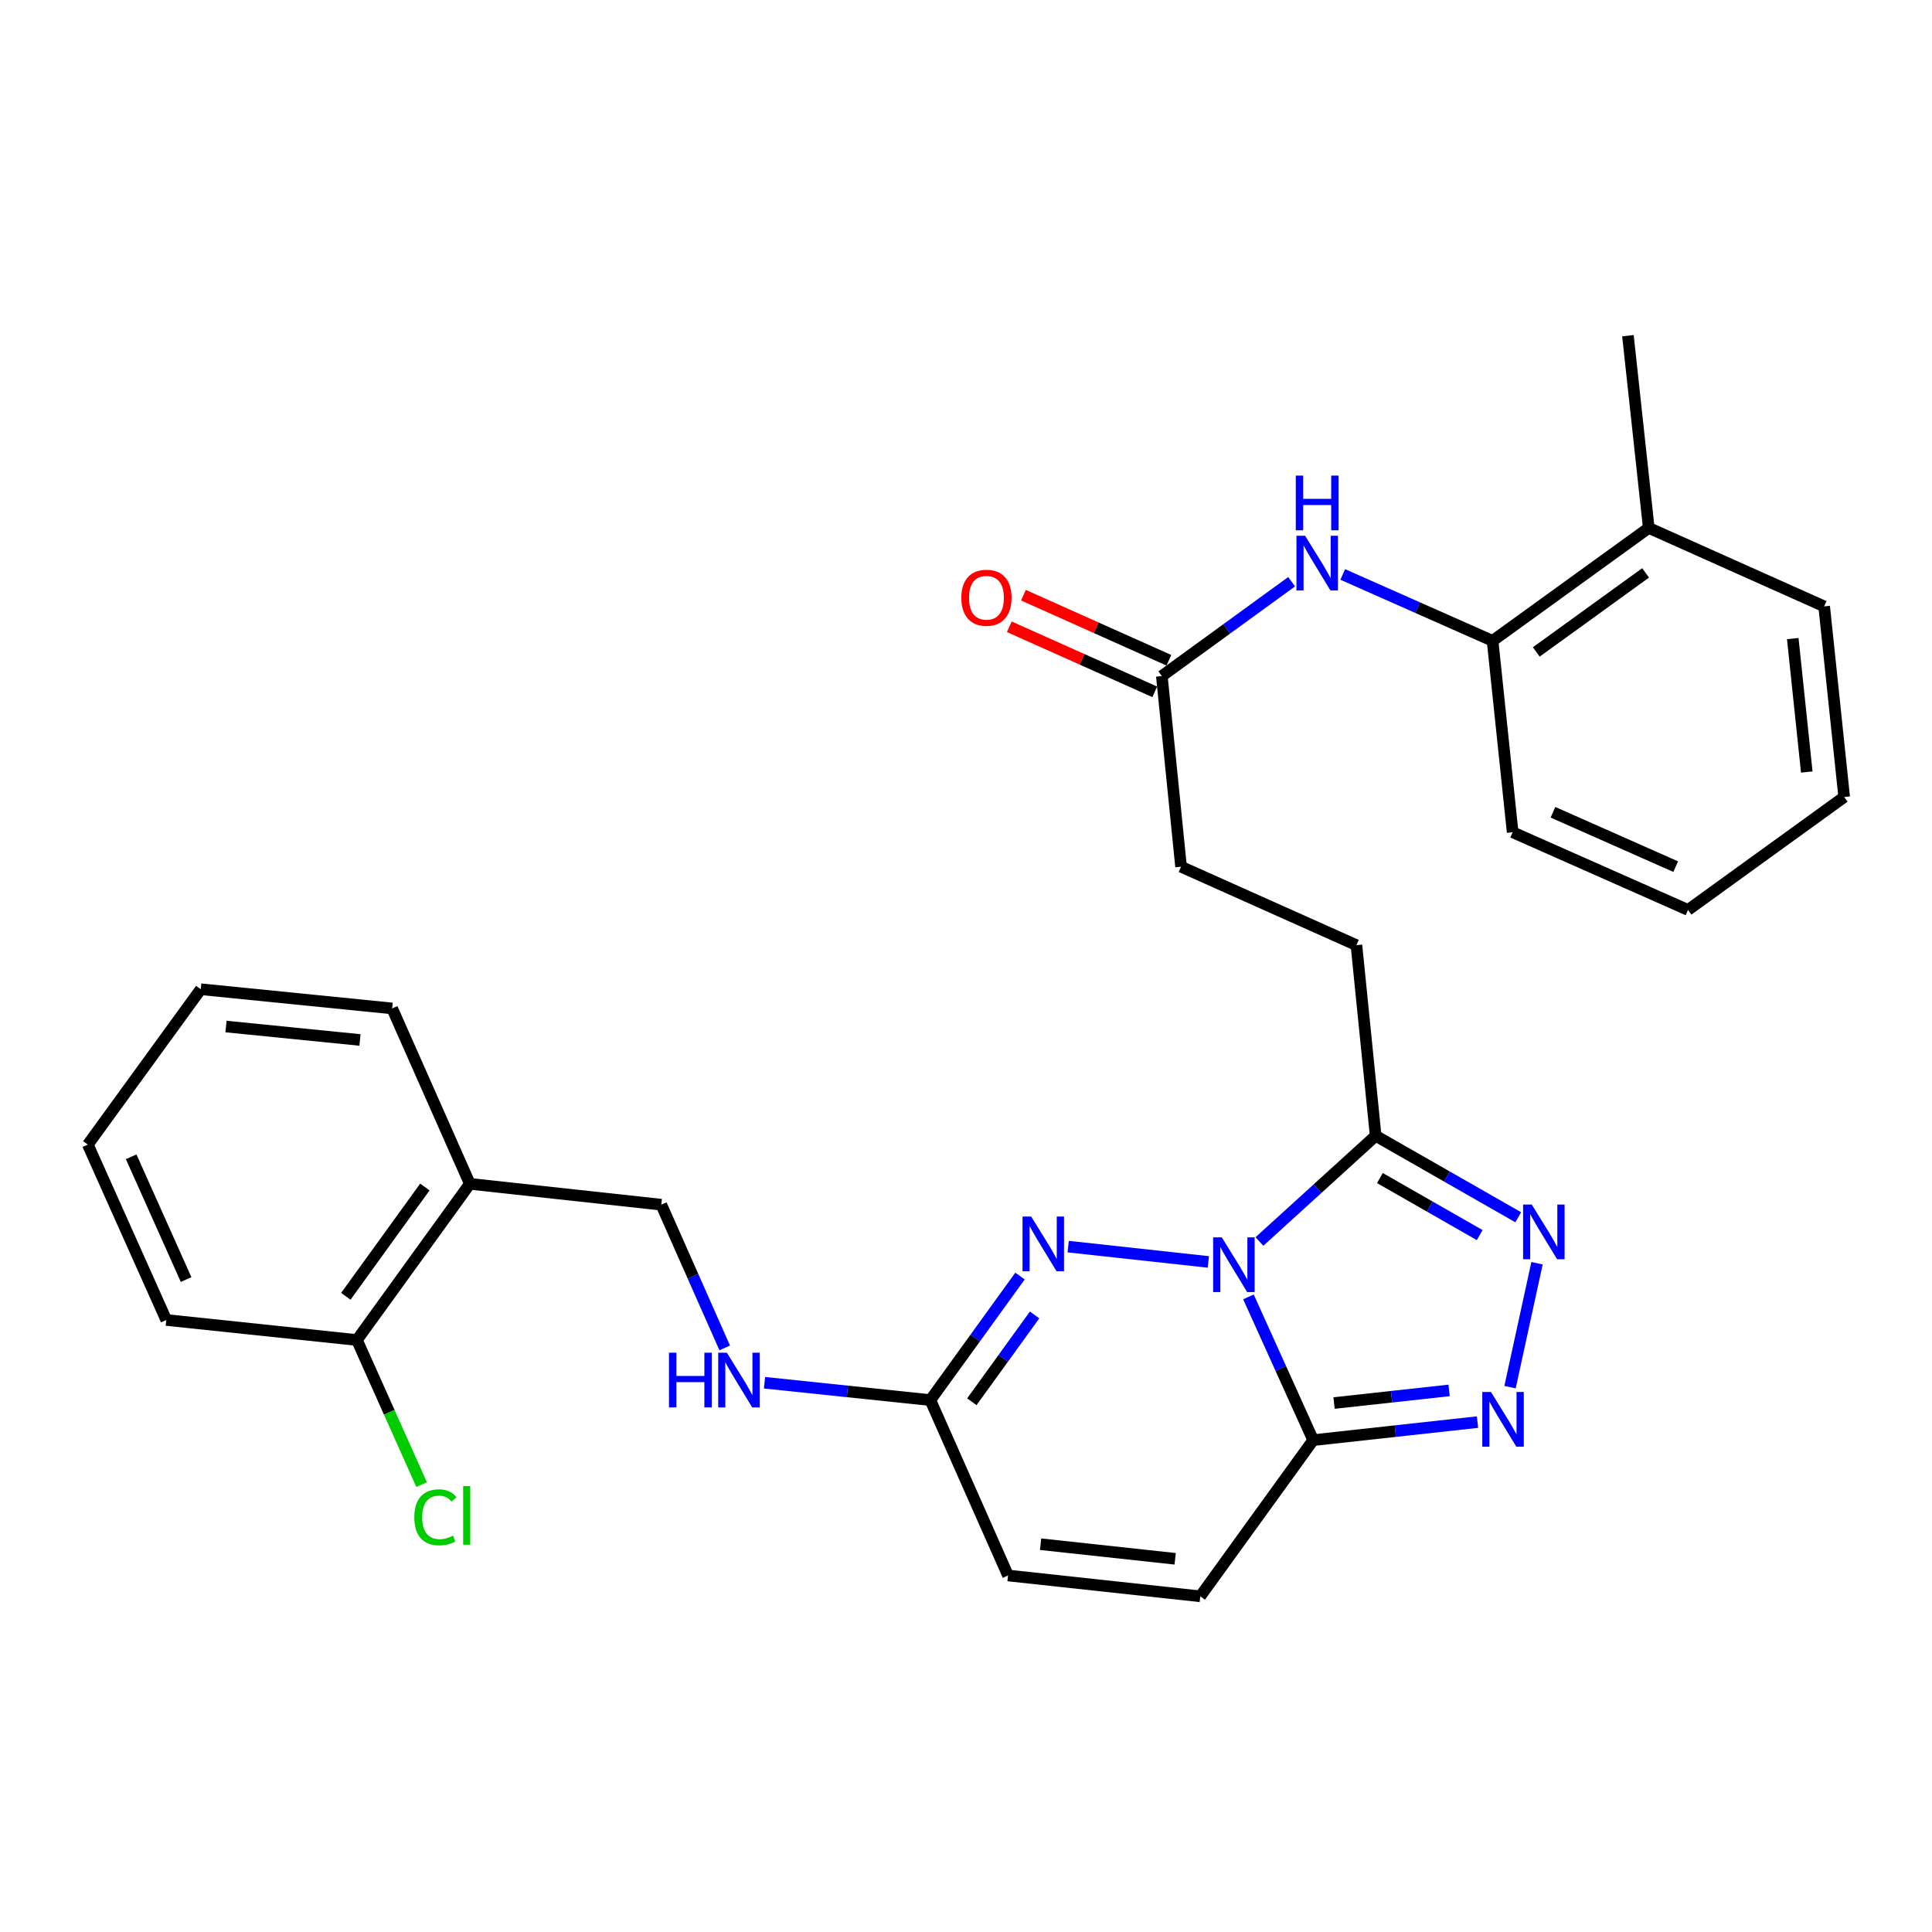<?xml version='1.0' encoding='iso-8859-1'?>
<svg version='1.1' baseProfile='full'
              xmlns='http://www.w3.org/2000/svg'
                      xmlns:rdkit='http://www.rdkit.org/xml'
                      xmlns:xlink='http://www.w3.org/1999/xlink'
                  xml:space='preserve'
width='1000px' height='1000px' viewBox='0 0 1000 1000'>
<!-- END OF HEADER -->
<rect style='opacity:1.0;fill:#FFFFFF;stroke:none' width='1000' height='1000' x='0' y='0'> </rect>
<path class='bond-0' d='M 646.187,671.27 L 662.944,708.343' style='fill:none;fill-rule:evenodd;stroke:#0000FF;stroke-width:6px;stroke-linecap:butt;stroke-linejoin:miter;stroke-opacity:1' />
<path class='bond-0' d='M 662.944,708.343 L 679.701,745.415' style='fill:none;fill-rule:evenodd;stroke:#000000;stroke-width:6px;stroke-linecap:butt;stroke-linejoin:miter;stroke-opacity:1' />
<path class='bond-1' d='M 625.44,653.174 L 552.884,645.243' style='fill:none;fill-rule:evenodd;stroke:#0000FF;stroke-width:6px;stroke-linecap:butt;stroke-linejoin:miter;stroke-opacity:1' />
<path class='bond-2' d='M 651.881,642.595 L 681.958,615.238' style='fill:none;fill-rule:evenodd;stroke:#0000FF;stroke-width:6px;stroke-linecap:butt;stroke-linejoin:miter;stroke-opacity:1' />
<path class='bond-2' d='M 681.958,615.238 L 712.036,587.881' style='fill:none;fill-rule:evenodd;stroke:#000000;stroke-width:6px;stroke-linecap:butt;stroke-linejoin:miter;stroke-opacity:1' />
<path class='bond-3' d='M 679.701,745.415 L 722.229,740.748' style='fill:none;fill-rule:evenodd;stroke:#000000;stroke-width:6px;stroke-linecap:butt;stroke-linejoin:miter;stroke-opacity:1' />
<path class='bond-3' d='M 722.229,740.748 L 764.757,736.08' style='fill:none;fill-rule:evenodd;stroke:#0000FF;stroke-width:6px;stroke-linecap:butt;stroke-linejoin:miter;stroke-opacity:1' />
<path class='bond-3' d='M 690.506,726.213 L 720.275,722.946' style='fill:none;fill-rule:evenodd;stroke:#000000;stroke-width:6px;stroke-linecap:butt;stroke-linejoin:miter;stroke-opacity:1' />
<path class='bond-3' d='M 720.275,722.946 L 750.045,719.679' style='fill:none;fill-rule:evenodd;stroke:#0000FF;stroke-width:6px;stroke-linecap:butt;stroke-linejoin:miter;stroke-opacity:1' />
<path class='bond-6' d='M 679.701,745.415 L 621.26,826.252' style='fill:none;fill-rule:evenodd;stroke:#000000;stroke-width:6px;stroke-linecap:butt;stroke-linejoin:miter;stroke-opacity:1' />
<path class='bond-5' d='M 527.956,660.489 L 504.75,692.59' style='fill:none;fill-rule:evenodd;stroke:#0000FF;stroke-width:6px;stroke-linecap:butt;stroke-linejoin:miter;stroke-opacity:1' />
<path class='bond-5' d='M 504.75,692.59 L 481.544,724.691' style='fill:none;fill-rule:evenodd;stroke:#000000;stroke-width:6px;stroke-linecap:butt;stroke-linejoin:miter;stroke-opacity:1' />
<path class='bond-5' d='M 535.508,680.611 L 519.264,703.081' style='fill:none;fill-rule:evenodd;stroke:#0000FF;stroke-width:6px;stroke-linecap:butt;stroke-linejoin:miter;stroke-opacity:1' />
<path class='bond-5' d='M 519.264,703.081 L 503.019,725.552' style='fill:none;fill-rule:evenodd;stroke:#000000;stroke-width:6px;stroke-linecap:butt;stroke-linejoin:miter;stroke-opacity:1' />
<path class='bond-4' d='M 712.036,587.881 L 748.94,608.969' style='fill:none;fill-rule:evenodd;stroke:#000000;stroke-width:6px;stroke-linecap:butt;stroke-linejoin:miter;stroke-opacity:1' />
<path class='bond-4' d='M 748.94,608.969 L 785.844,630.057' style='fill:none;fill-rule:evenodd;stroke:#0000FF;stroke-width:6px;stroke-linecap:butt;stroke-linejoin:miter;stroke-opacity:1' />
<path class='bond-4' d='M 714.222,609.756 L 740.055,624.517' style='fill:none;fill-rule:evenodd;stroke:#000000;stroke-width:6px;stroke-linecap:butt;stroke-linejoin:miter;stroke-opacity:1' />
<path class='bond-4' d='M 740.055,624.517 L 765.888,639.279' style='fill:none;fill-rule:evenodd;stroke:#0000FF;stroke-width:6px;stroke-linecap:butt;stroke-linejoin:miter;stroke-opacity:1' />
<path class='bond-13' d='M 712.036,587.881 L 702.087,489.215' style='fill:none;fill-rule:evenodd;stroke:#000000;stroke-width:6px;stroke-linecap:butt;stroke-linejoin:miter;stroke-opacity:1' />
<path class='bond-29' d='M 781.592,717.988 L 795.559,653.842' style='fill:none;fill-rule:evenodd;stroke:#0000FF;stroke-width:6px;stroke-linecap:butt;stroke-linejoin:miter;stroke-opacity:1' />
<path class='bond-8' d='M 481.544,724.691 L 521.759,815.467' style='fill:none;fill-rule:evenodd;stroke:#000000;stroke-width:6px;stroke-linecap:butt;stroke-linejoin:miter;stroke-opacity:1' />
<path class='bond-12' d='M 481.544,724.691 L 438.628,720.195' style='fill:none;fill-rule:evenodd;stroke:#000000;stroke-width:6px;stroke-linecap:butt;stroke-linejoin:miter;stroke-opacity:1' />
<path class='bond-12' d='M 438.628,720.195 L 395.711,715.7' style='fill:none;fill-rule:evenodd;stroke:#0000FF;stroke-width:6px;stroke-linecap:butt;stroke-linejoin:miter;stroke-opacity:1' />
<path class='bond-30' d='M 621.26,826.252 L 521.759,815.467' style='fill:none;fill-rule:evenodd;stroke:#000000;stroke-width:6px;stroke-linecap:butt;stroke-linejoin:miter;stroke-opacity:1' />
<path class='bond-30' d='M 608.264,806.83 L 538.614,799.28' style='fill:none;fill-rule:evenodd;stroke:#000000;stroke-width:6px;stroke-linecap:butt;stroke-linejoin:miter;stroke-opacity:1' />
<path class='bond-7' d='M 668.555,301.089 L 634.958,325.508' style='fill:none;fill-rule:evenodd;stroke:#0000FF;stroke-width:6px;stroke-linecap:butt;stroke-linejoin:miter;stroke-opacity:1' />
<path class='bond-7' d='M 634.958,325.508 L 601.362,349.927' style='fill:none;fill-rule:evenodd;stroke:#000000;stroke-width:6px;stroke-linecap:butt;stroke-linejoin:miter;stroke-opacity:1' />
<path class='bond-10' d='M 695.003,297.335 L 733.779,314.518' style='fill:none;fill-rule:evenodd;stroke:#0000FF;stroke-width:6px;stroke-linecap:butt;stroke-linejoin:miter;stroke-opacity:1' />
<path class='bond-10' d='M 733.779,314.518 L 772.556,331.701' style='fill:none;fill-rule:evenodd;stroke:#000000;stroke-width:6px;stroke-linecap:butt;stroke-linejoin:miter;stroke-opacity:1' />
<path class='bond-9' d='M 601.362,349.927 L 611.311,448.613' style='fill:none;fill-rule:evenodd;stroke:#000000;stroke-width:6px;stroke-linecap:butt;stroke-linejoin:miter;stroke-opacity:1' />
<path class='bond-16' d='M 605.018,341.754 L 567.374,324.912' style='fill:none;fill-rule:evenodd;stroke:#000000;stroke-width:6px;stroke-linecap:butt;stroke-linejoin:miter;stroke-opacity:1' />
<path class='bond-16' d='M 567.374,324.912 L 529.729,308.07' style='fill:none;fill-rule:evenodd;stroke:#FF0000;stroke-width:6px;stroke-linecap:butt;stroke-linejoin:miter;stroke-opacity:1' />
<path class='bond-16' d='M 597.705,358.101 L 560.06,341.259' style='fill:none;fill-rule:evenodd;stroke:#000000;stroke-width:6px;stroke-linecap:butt;stroke-linejoin:miter;stroke-opacity:1' />
<path class='bond-16' d='M 560.06,341.259 L 522.415,324.417' style='fill:none;fill-rule:evenodd;stroke:#FF0000;stroke-width:6px;stroke-linecap:butt;stroke-linejoin:miter;stroke-opacity:1' />
<path class='bond-17' d='M 772.556,331.701 L 853.393,273.25' style='fill:none;fill-rule:evenodd;stroke:#000000;stroke-width:6px;stroke-linecap:butt;stroke-linejoin:miter;stroke-opacity:1' />
<path class='bond-17' d='M 795.175,337.445 L 851.761,296.529' style='fill:none;fill-rule:evenodd;stroke:#000000;stroke-width:6px;stroke-linecap:butt;stroke-linejoin:miter;stroke-opacity:1' />
<path class='bond-21' d='M 772.556,331.701 L 782.943,430.764' style='fill:none;fill-rule:evenodd;stroke:#000000;stroke-width:6px;stroke-linecap:butt;stroke-linejoin:miter;stroke-opacity:1' />
<path class='bond-11' d='M 243.193,612.753 L 342.277,623.538' style='fill:none;fill-rule:evenodd;stroke:#000000;stroke-width:6px;stroke-linecap:butt;stroke-linejoin:miter;stroke-opacity:1' />
<path class='bond-15' d='M 243.193,612.753 L 184.742,693.59' style='fill:none;fill-rule:evenodd;stroke:#000000;stroke-width:6px;stroke-linecap:butt;stroke-linejoin:miter;stroke-opacity:1' />
<path class='bond-15' d='M 219.914,614.386 L 178.998,670.971' style='fill:none;fill-rule:evenodd;stroke:#000000;stroke-width:6px;stroke-linecap:butt;stroke-linejoin:miter;stroke-opacity:1' />
<path class='bond-20' d='M 243.193,612.753 L 202.979,521.958' style='fill:none;fill-rule:evenodd;stroke:#000000;stroke-width:6px;stroke-linecap:butt;stroke-linejoin:miter;stroke-opacity:1' />
<path class='bond-14' d='M 375.11,697.672 L 358.693,660.605' style='fill:none;fill-rule:evenodd;stroke:#0000FF;stroke-width:6px;stroke-linecap:butt;stroke-linejoin:miter;stroke-opacity:1' />
<path class='bond-14' d='M 358.693,660.605 L 342.277,623.538' style='fill:none;fill-rule:evenodd;stroke:#000000;stroke-width:6px;stroke-linecap:butt;stroke-linejoin:miter;stroke-opacity:1' />
<path class='bond-18' d='M 702.087,489.215 L 611.311,448.613' style='fill:none;fill-rule:evenodd;stroke:#000000;stroke-width:6px;stroke-linecap:butt;stroke-linejoin:miter;stroke-opacity:1' />
<path class='bond-19' d='M 184.742,693.59 L 201.486,731.01' style='fill:none;fill-rule:evenodd;stroke:#000000;stroke-width:6px;stroke-linecap:butt;stroke-linejoin:miter;stroke-opacity:1' />
<path class='bond-19' d='M 201.486,731.01 L 218.229,768.429' style='fill:none;fill-rule:evenodd;stroke:#00CC00;stroke-width:6px;stroke-linecap:butt;stroke-linejoin:miter;stroke-opacity:1' />
<path class='bond-23' d='M 184.742,693.59 L 86.067,683.223' style='fill:none;fill-rule:evenodd;stroke:#000000;stroke-width:6px;stroke-linecap:butt;stroke-linejoin:miter;stroke-opacity:1' />
<path class='bond-22' d='M 853.393,273.25 L 842.618,173.748' style='fill:none;fill-rule:evenodd;stroke:#000000;stroke-width:6px;stroke-linecap:butt;stroke-linejoin:miter;stroke-opacity:1' />
<path class='bond-24' d='M 853.393,273.25 L 944.188,313.862' style='fill:none;fill-rule:evenodd;stroke:#000000;stroke-width:6px;stroke-linecap:butt;stroke-linejoin:miter;stroke-opacity:1' />
<path class='bond-25' d='M 202.979,521.958 L 103.906,512.019' style='fill:none;fill-rule:evenodd;stroke:#000000;stroke-width:6px;stroke-linecap:butt;stroke-linejoin:miter;stroke-opacity:1' />
<path class='bond-25' d='M 186.33,538.286 L 116.979,531.328' style='fill:none;fill-rule:evenodd;stroke:#000000;stroke-width:6px;stroke-linecap:butt;stroke-linejoin:miter;stroke-opacity:1' />
<path class='bond-26' d='M 782.943,430.764 L 873.709,470.978' style='fill:none;fill-rule:evenodd;stroke:#000000;stroke-width:6px;stroke-linecap:butt;stroke-linejoin:miter;stroke-opacity:1' />
<path class='bond-26' d='M 803.812,420.423 L 867.348,448.573' style='fill:none;fill-rule:evenodd;stroke:#000000;stroke-width:6px;stroke-linecap:butt;stroke-linejoin:miter;stroke-opacity:1' />
<path class='bond-31' d='M 86.067,683.223 L 45.455,592.447' style='fill:none;fill-rule:evenodd;stroke:#000000;stroke-width:6px;stroke-linecap:butt;stroke-linejoin:miter;stroke-opacity:1' />
<path class='bond-31' d='M 96.322,662.293 L 67.893,598.75' style='fill:none;fill-rule:evenodd;stroke:#000000;stroke-width:6px;stroke-linecap:butt;stroke-linejoin:miter;stroke-opacity:1' />
<path class='bond-32' d='M 944.188,313.862 L 954.545,412.527' style='fill:none;fill-rule:evenodd;stroke:#000000;stroke-width:6px;stroke-linecap:butt;stroke-linejoin:miter;stroke-opacity:1' />
<path class='bond-32' d='M 927.931,330.531 L 935.181,399.597' style='fill:none;fill-rule:evenodd;stroke:#000000;stroke-width:6px;stroke-linecap:butt;stroke-linejoin:miter;stroke-opacity:1' />
<path class='bond-28' d='M 103.906,512.019 L 45.455,592.447' style='fill:none;fill-rule:evenodd;stroke:#000000;stroke-width:6px;stroke-linecap:butt;stroke-linejoin:miter;stroke-opacity:1' />
<path class='bond-27' d='M 873.709,470.978 L 954.545,412.527' style='fill:none;fill-rule:evenodd;stroke:#000000;stroke-width:6px;stroke-linecap:butt;stroke-linejoin:miter;stroke-opacity:1' />
<path  class='atom-0' d='M 632.401 640.459
L 641.681 655.459
Q 642.601 656.939, 644.081 659.619
Q 645.561 662.299, 645.641 662.459
L 645.641 640.459
L 649.401 640.459
L 649.401 668.779
L 645.521 668.779
L 635.561 652.379
Q 634.401 650.459, 633.161 648.259
Q 631.961 646.059, 631.601 645.379
L 631.601 668.779
L 627.921 668.779
L 627.921 640.459
L 632.401 640.459
' fill='#0000FF'/>
<path  class='atom-2' d='M 533.735 629.674
L 543.015 644.674
Q 543.935 646.154, 545.415 648.834
Q 546.895 651.514, 546.975 651.674
L 546.975 629.674
L 550.735 629.674
L 550.735 657.994
L 546.855 657.994
L 536.895 641.594
Q 535.735 639.674, 534.495 637.474
Q 533.295 635.274, 532.935 634.594
L 532.935 657.994
L 529.255 657.994
L 529.255 629.674
L 533.735 629.674
' fill='#0000FF'/>
<path  class='atom-4' d='M 771.708 720.47
L 780.988 735.47
Q 781.908 736.95, 783.388 739.63
Q 784.868 742.31, 784.948 742.47
L 784.948 720.47
L 788.708 720.47
L 788.708 748.79
L 784.828 748.79
L 774.868 732.39
Q 773.708 730.47, 772.468 728.27
Q 771.268 726.07, 770.908 725.39
L 770.908 748.79
L 767.228 748.79
L 767.228 720.47
L 771.708 720.47
' fill='#0000FF'/>
<path  class='atom-5' d='M 792.83 623.466
L 802.11 638.466
Q 803.03 639.946, 804.51 642.626
Q 805.99 645.306, 806.07 645.466
L 806.07 623.466
L 809.83 623.466
L 809.83 651.786
L 805.95 651.786
L 795.99 635.386
Q 794.83 633.466, 793.59 631.266
Q 792.39 629.066, 792.03 628.386
L 792.03 651.786
L 788.35 651.786
L 788.35 623.466
L 792.83 623.466
' fill='#0000FF'/>
<path  class='atom-8' d='M 675.52 277.316
L 684.8 292.316
Q 685.72 293.796, 687.2 296.476
Q 688.68 299.156, 688.76 299.316
L 688.76 277.316
L 692.52 277.316
L 692.52 305.636
L 688.64 305.636
L 678.68 289.236
Q 677.52 287.316, 676.28 285.116
Q 675.08 282.916, 674.72 282.236
L 674.72 305.636
L 671.04 305.636
L 671.04 277.316
L 675.52 277.316
' fill='#0000FF'/>
<path  class='atom-8' d='M 670.7 246.164
L 674.54 246.164
L 674.54 258.204
L 689.02 258.204
L 689.02 246.164
L 692.86 246.164
L 692.86 274.484
L 689.02 274.484
L 689.02 261.404
L 674.54 261.404
L 674.54 274.484
L 670.7 274.484
L 670.7 246.164
' fill='#0000FF'/>
<path  class='atom-13' d='M 346.261 700.154
L 350.101 700.154
L 350.101 712.194
L 364.581 712.194
L 364.581 700.154
L 368.421 700.154
L 368.421 728.474
L 364.581 728.474
L 364.581 715.394
L 350.101 715.394
L 350.101 728.474
L 346.261 728.474
L 346.261 700.154
' fill='#0000FF'/>
<path  class='atom-13' d='M 376.221 700.154
L 385.501 715.154
Q 386.421 716.634, 387.901 719.314
Q 389.381 721.994, 389.461 722.154
L 389.461 700.154
L 393.221 700.154
L 393.221 728.474
L 389.341 728.474
L 379.381 712.074
Q 378.221 710.154, 376.981 707.954
Q 375.781 705.754, 375.421 705.074
L 375.421 728.474
L 371.741 728.474
L 371.741 700.154
L 376.221 700.154
' fill='#0000FF'/>
<path  class='atom-17' d='M 497.586 309.395
Q 497.586 302.595, 500.946 298.795
Q 504.306 294.995, 510.586 294.995
Q 516.866 294.995, 520.226 298.795
Q 523.586 302.595, 523.586 309.395
Q 523.586 316.275, 520.186 320.195
Q 516.786 324.075, 510.586 324.075
Q 504.346 324.075, 500.946 320.195
Q 497.586 316.315, 497.586 309.395
M 510.586 320.875
Q 514.906 320.875, 517.226 317.995
Q 519.586 315.075, 519.586 309.395
Q 519.586 303.835, 517.226 301.035
Q 514.906 298.195, 510.586 298.195
Q 506.266 298.195, 503.906 300.995
Q 501.586 303.795, 501.586 309.395
Q 501.586 315.115, 503.906 317.995
Q 506.266 320.875, 510.586 320.875
' fill='#FF0000'/>
<path  class='atom-20' d='M 214.444 785.356
Q 214.444 778.316, 217.724 774.636
Q 221.044 770.916, 227.324 770.916
Q 233.164 770.916, 236.284 775.036
L 233.644 777.196
Q 231.364 774.196, 227.324 774.196
Q 223.044 774.196, 220.764 777.076
Q 218.524 779.916, 218.524 785.356
Q 218.524 790.956, 220.844 793.836
Q 223.204 796.716, 227.764 796.716
Q 230.884 796.716, 234.524 794.836
L 235.644 797.836
Q 234.164 798.796, 231.924 799.356
Q 229.684 799.916, 227.204 799.916
Q 221.044 799.916, 217.724 796.156
Q 214.444 792.396, 214.444 785.356
' fill='#00CC00'/>
<path  class='atom-20' d='M 239.724 769.196
L 243.404 769.196
L 243.404 799.556
L 239.724 799.556
L 239.724 769.196
' fill='#00CC00'/>
</svg>
